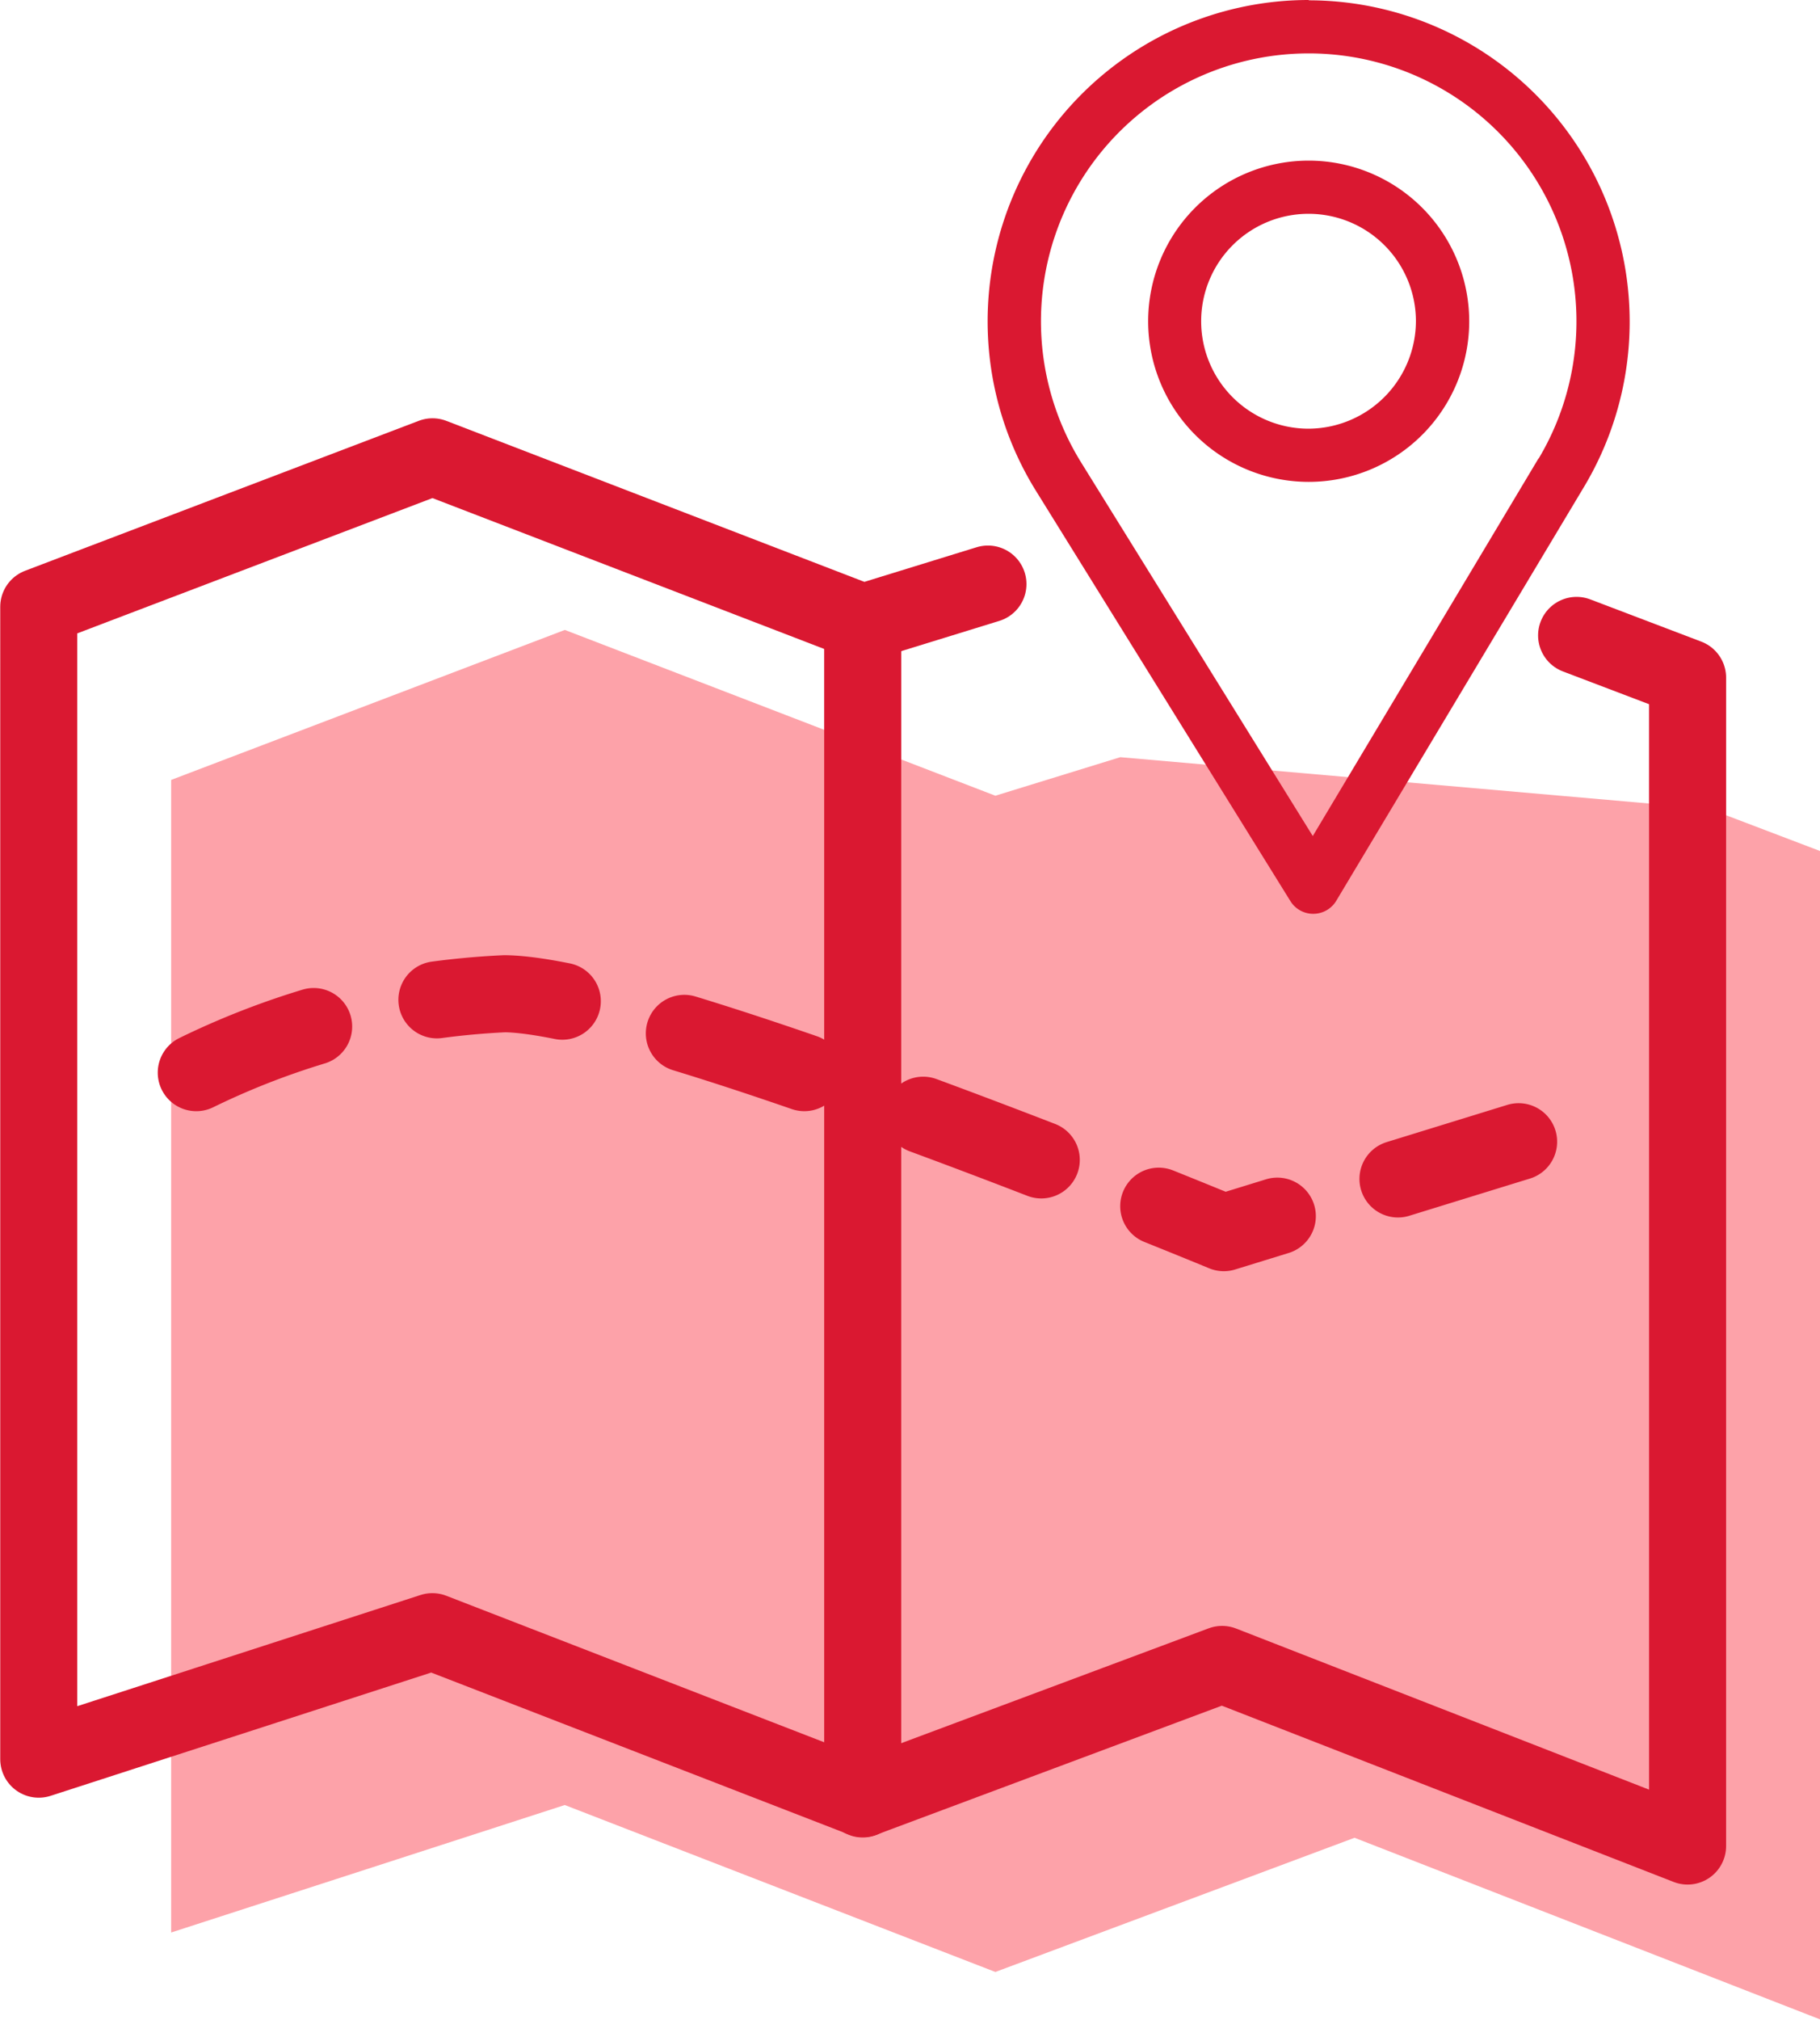 <svg xmlns="http://www.w3.org/2000/svg" width="23.628" height="26.206" viewBox="0 0 23.628 26.206">
  <g id="Group_2093" data-name="Group 2093" transform="translate(-2091.374 -4037.276)">
    <path id="Path_1385" data-name="Path 1385" d="M2105.918,4047.1l-1.622.5-5.589-2.151-5.111,1.946v14.954l5.11-1.654,5.59,2.166,4.663-1.741,6.043,2.356v-15.159l-1.441-.548" fill="#fa2c3d" opacity="0.44"/>
    <g id="Group_2092" data-name="Group 2092">
      <path id="Path_1386" data-name="Path 1386" d="M2104.2,4044.854l-1.622.5-5.589-2.151-5.112,1.946V4060.1l5.11-1.654,5.59,2.166,4.663-1.741,6.043,2.356v-15.159l-1.441-.548" fill="none" stroke="#da1831" stroke-linecap="round" stroke-linejoin="round" stroke-width="1"/>
      <line id="Line_405" data-name="Line 405" y1="15.261" transform="translate(2102.574 4045.355)" fill="none" stroke="#da1831" stroke-linecap="round" stroke-linejoin="round" stroke-width="1"/>
      <path id="Path_1387" data-name="Path 1387" d="M2093.922,4051.193a10.2,10.2,0,0,1,4.006-1.024c1.921.027,9.334,3.1,9.334,3.1l4.175-1.287" fill="none" stroke="#da1831" stroke-linecap="round" stroke-linejoin="round" stroke-width="1" stroke-dasharray="1.639 1.639"/>
      <g id="Group_2091" data-name="Group 2091">
        <g id="Group_2090" data-name="Group 2090">
          <g id="Group_2087" data-name="Group 2087">
            <g id="Group_2086" data-name="Group 2086">
              <path id="Path_1388" data-name="Path 1388" d="M2108.364,4037.276a4.169,4.169,0,0,0-3.546,6.36l3.309,5.332a.347.347,0,0,0,.3.164h0a.347.347,0,0,0,.295-.169l3.224-5.383a4.17,4.17,0,0,0-3.58-6.3Zm2.984,5.947-2.931,4.9-3.008-4.848a3.476,3.476,0,1,1,5.939-.047Z" fill="#da1831"/>
            </g>
          </g>
          <g id="Group_2089" data-name="Group 2089">
            <g id="Group_2088" data-name="Group 2088">
              <path id="Path_1389" data-name="Path 1389" d="M2108.364,4039.36a2.084,2.084,0,1,0,2.084,2.084A2.086,2.086,0,0,0,2108.364,4039.36Zm0,3.478a1.394,1.394,0,1,1,1.392-1.394A1.4,1.4,0,0,1,2108.364,4042.838Z" fill="#da1831"/>
            </g>
          </g>
        </g>
      </g>
    </g>
  </g>
</svg>
